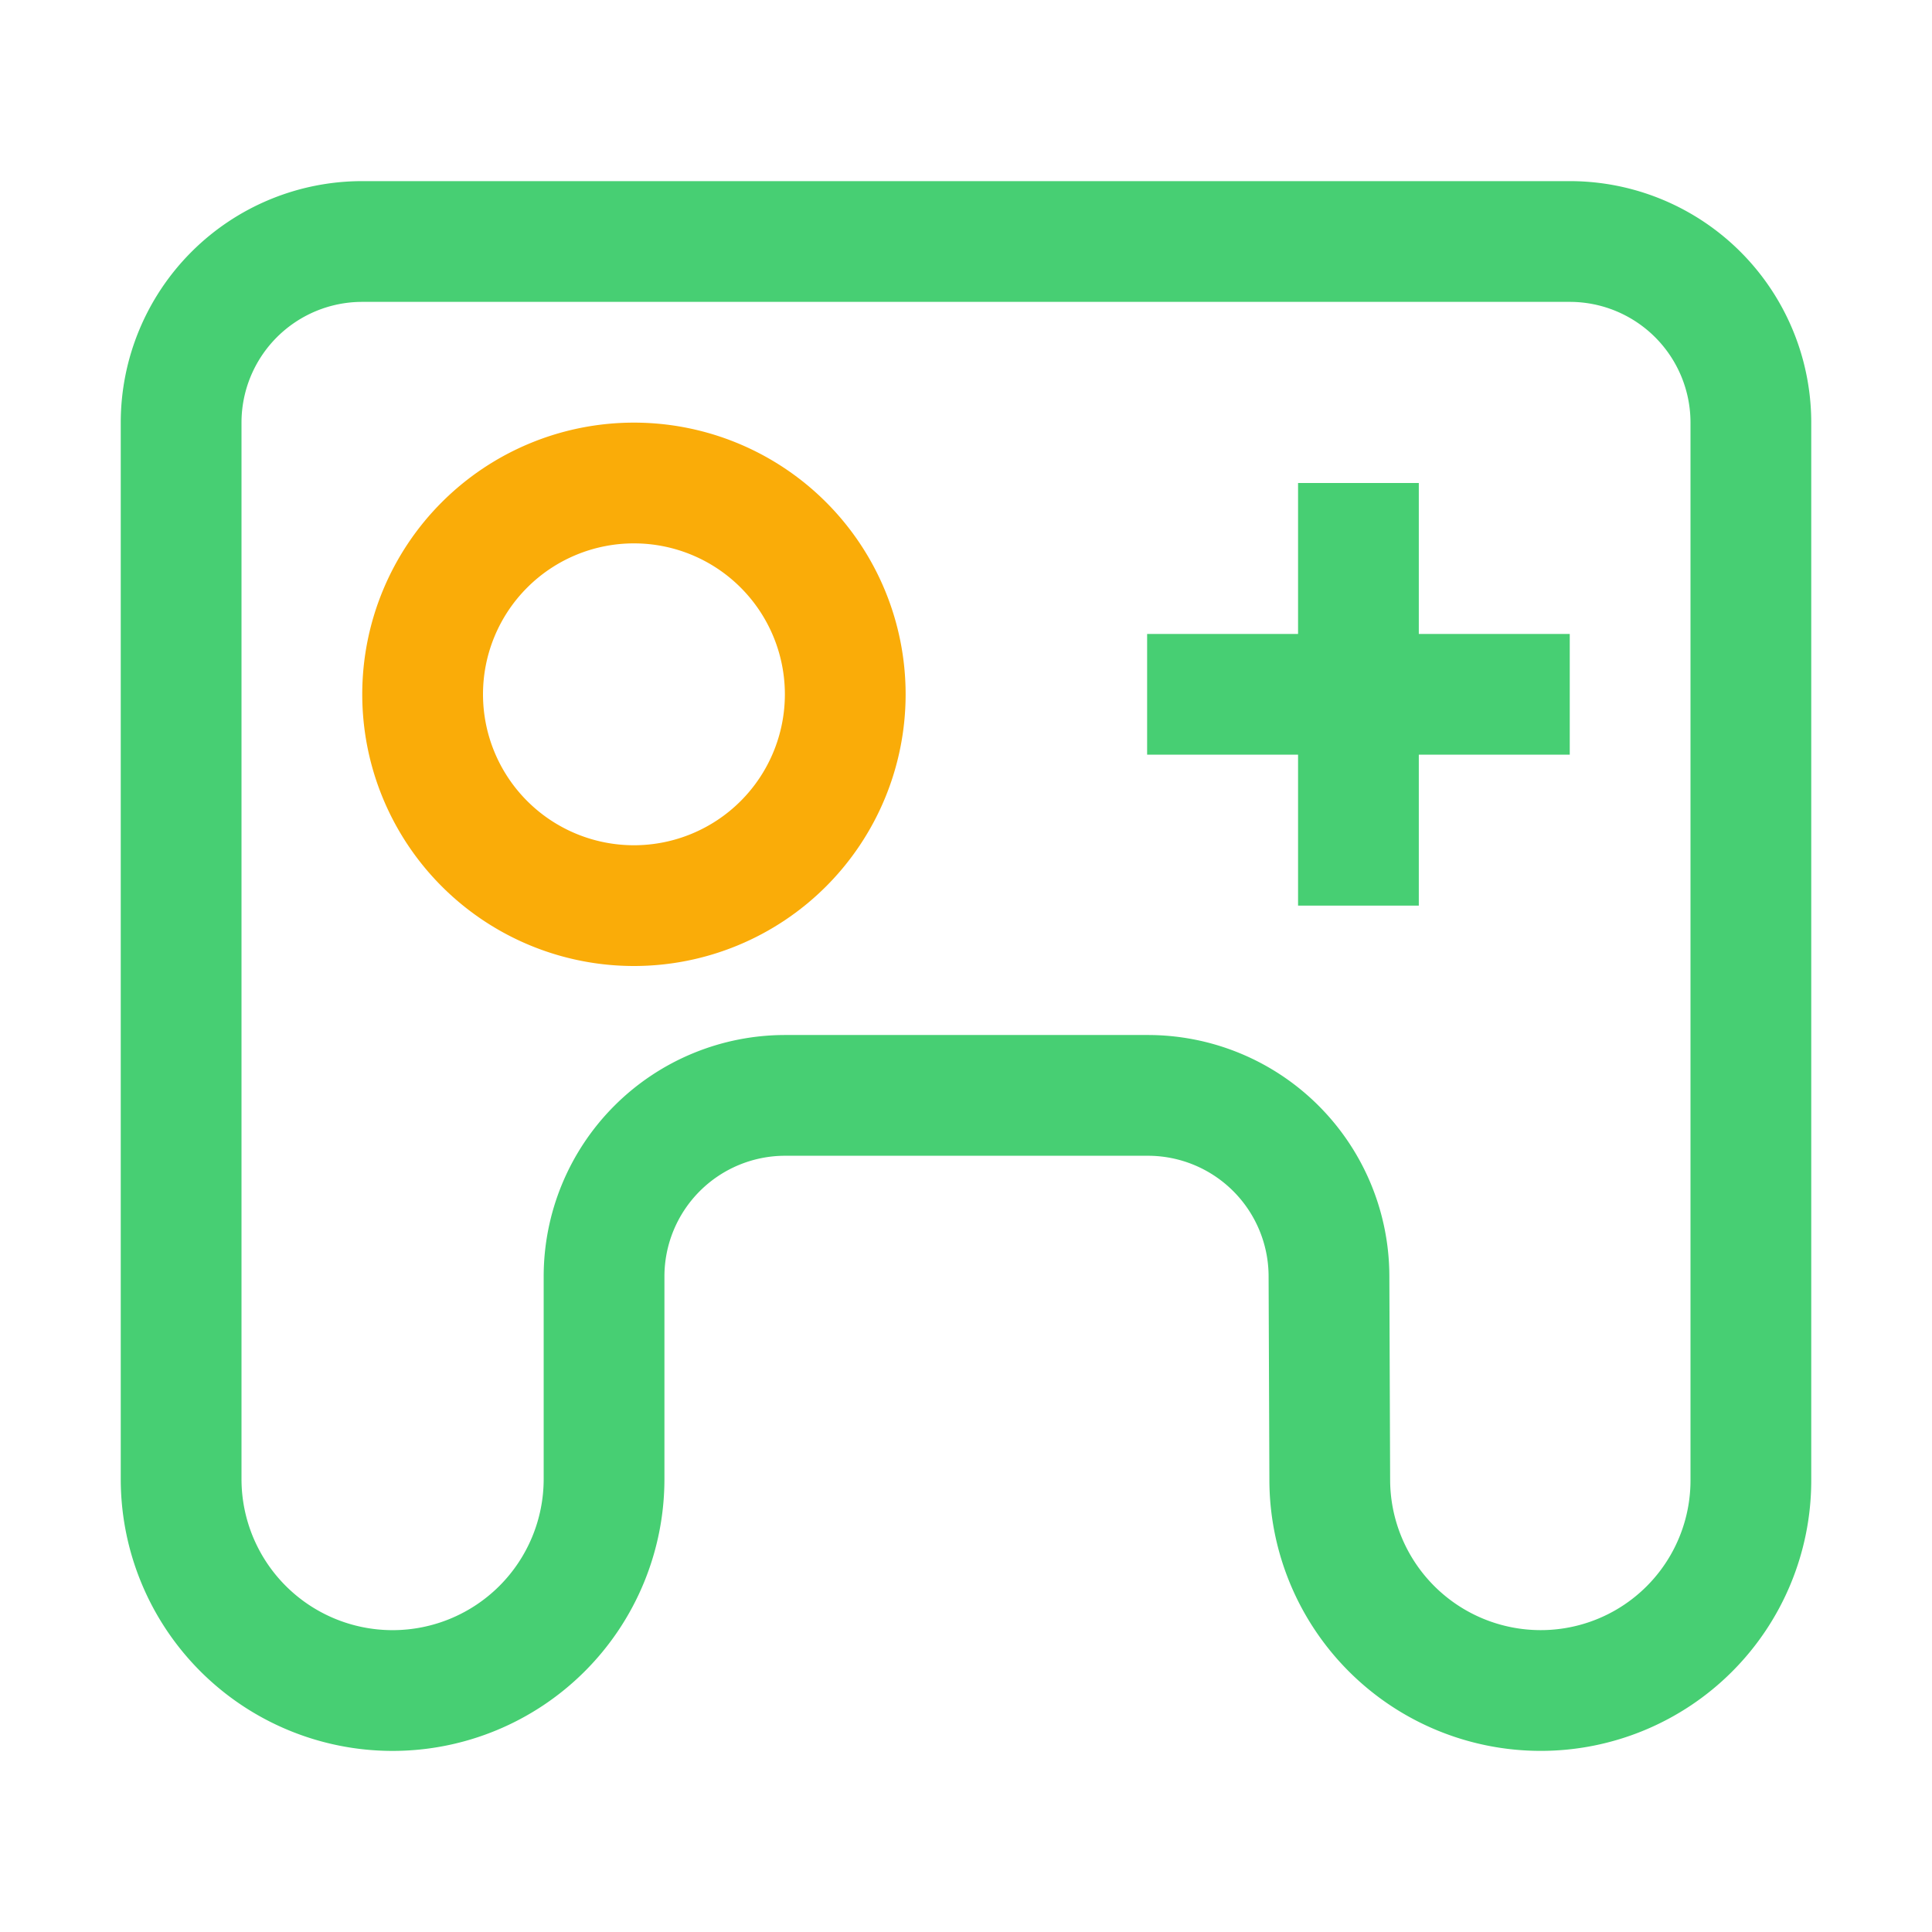 <svg viewBox="0 0 1024 1024" version="1.1" xmlns="http://www.w3.org/2000/svg">
    <path d="M336 512a144 144 0 1 0 0-288 144 144 0 0 0 0 288z m0-64a80 80 0 1 1 0-160 80 80 0 0 1 0 160z" fill="#FAAC08"></path>
    <path d="M832 96a128 128 0 0 1 128 128v560.64A143.36 143.36 0 0 1 816.64 928a143.808 143.808 0 0 1-143.84-143.264l-0.416-108.416a64 64 0 0 0-64-63.744h-192.224a64 64 0 0 0-64 64v107.36a144.064 144.064 0 0 1-288.16 0V224a128 128 0 0 1 128-128h640z m0 64H192a64 64 0 0 0-64 64v559.936a80.064 80.064 0 0 0 160.16 0v-107.36a128 128 0 0 1 128-128h192.224a128 128 0 0 1 128 127.488l0.416 108.416A79.808 79.808 0 0 0 816.64 864 79.36 79.36 0 0 0 896 784.64V224a64 64 0 0 0-64-64z m-80 96v80H832v64h-80V480h-64v-80H608v-64h80V256h64z" fill="#47CF73"></path>
</svg>